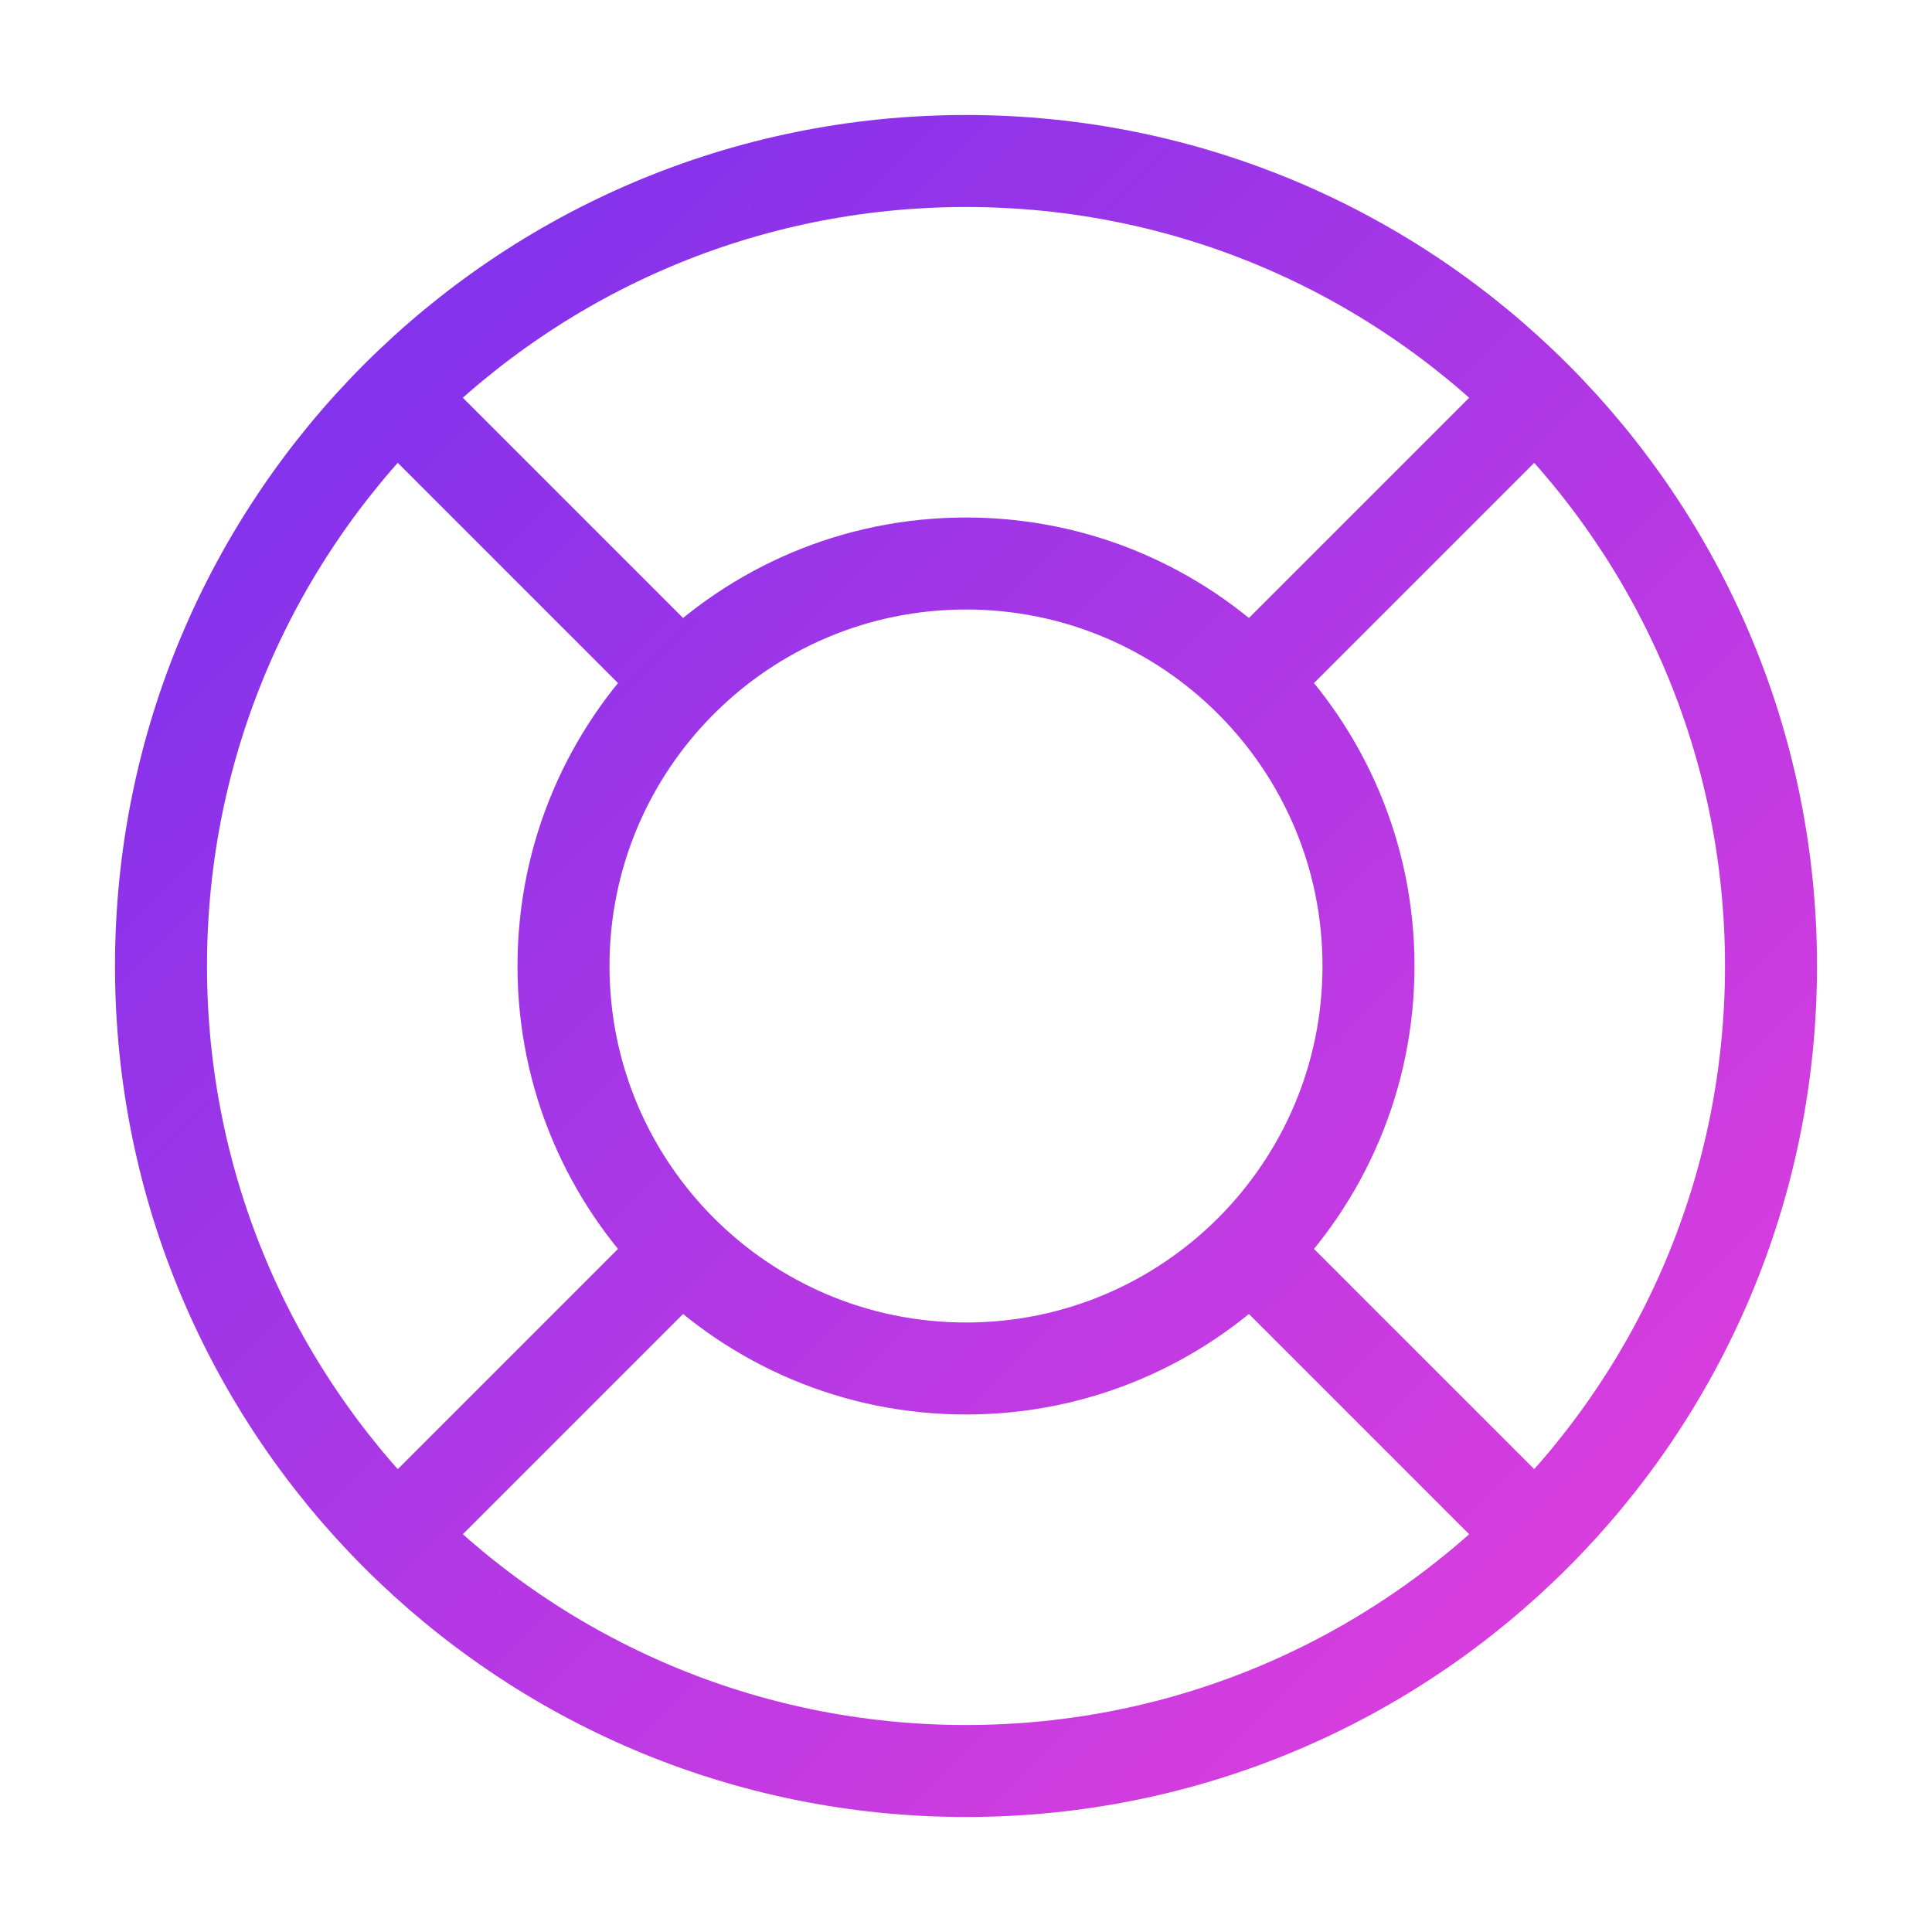 <svg width="42" height="42" viewBox="0 0 42 42" fill="none" xmlns="http://www.w3.org/2000/svg">
<path d="M14.813 14.813L8.626 8.626M8.626 33.374L14.813 27.187M27.187 27.187L33.374 33.374M33.374 8.626L27.187 14.813M38.5 21C38.5 30.665 30.665 38.5 21 38.5C11.335 38.5 3.5 30.665 3.5 21C3.5 11.335 11.335 3.5 21 3.5C30.665 3.5 38.5 11.335 38.5 21ZM29.75 21C29.75 25.832 25.832 29.75 21 29.75C16.168 29.75 12.25 25.832 12.25 21C12.25 16.168 16.168 12.25 21 12.25C25.832 12.25 29.75 16.168 29.75 21Z" stroke="url(#paint0_linear_144_7932)" stroke-width="2" stroke-linecap="round" stroke-linejoin="round"/>
<defs>
<linearGradient id="paint0_linear_144_7932" x1="38.5" y1="38.5" x2="1.764" y2="1.548" gradientUnits="userSpaceOnUse">
<stop stop-color="#E63FDC"/>
<stop offset="1" stop-color="#702FEF"/>
</linearGradient>
</defs>
</svg>
